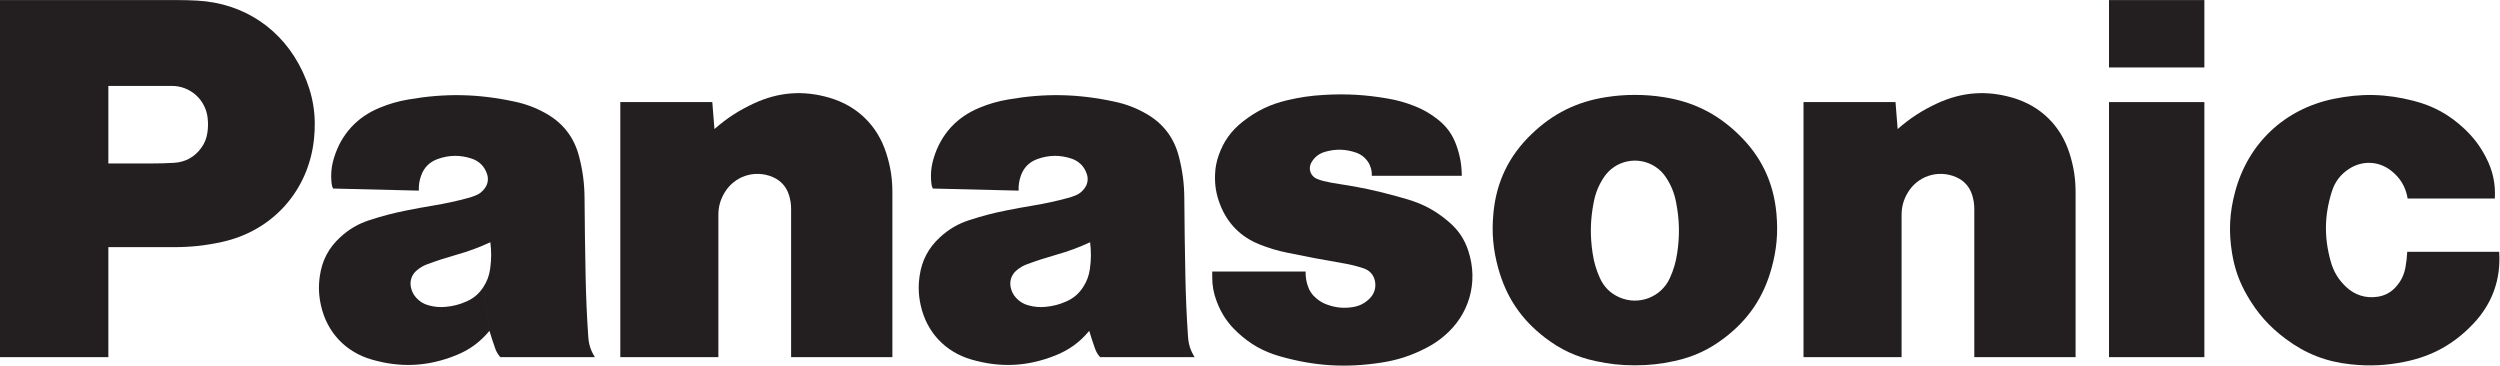 <?xml version="1.0" encoding="UTF-8" standalone="no"?>
<!-- Created with Inkscape (http://www.inkscape.org/) -->

<svg
    version="1.1"
    id="svg2"
    width="423.293"
    height="61.907"
    viewBox="0 0 423.293 61.907"
    sodipodi:docname="Panasonic_ex_K_posi.eps"
    xmlns:inkscape="http://www.inkscape.org/namespaces/inkscape"
    xmlns:sodipodi="http://sodipodi.sourceforge.net/DTD/sodipodi-0.dtd"
    xmlns="http://www.w3.org/2000/svg"
    xmlns:svg="http://www.w3.org/2000/svg">
    <defs
        id="defs6"/>
    <sodipodi:namedview
        id="namedview4"
        pagecolor="#ffffff"
        bordercolor="#000000"
        borderopacity="0.25"
        inkscape:showpageshadow="2"
        inkscape:pageopacity="0.0"
        inkscape:pagecheckerboard="0"
        inkscape:deskcolor="#d1d1d1"/>
    <g
        id="g8"
        inkscape:groupmode="layer"
        inkscape:label="ink_ext_XXXXXX"
        transform="matrix(1.333,0,0,-1.333,0,61.907)">
        <g
            id="g10"
            transform="scale(0.1)">
            <path
                d="m 3141.32,52.941 c -24.46,-25.723 -52.21,-41.055 -87,-48.07 -23.53,-4.742 -44.07,-5.719 -67.93,-3.27 -31.62,3.262 -57.76,13.449 -83.24,32.473 -20.82,15.543 -35.75,32.344 -48.74,54.832 -10.07,17.434 -15.91,33.742 -19.21,53.594 -4.56,27.551 -3.34,51.746 3.93,78.699 16.55,61.235 62.63,104.668 124.72,117.563 35.45,7.359 66.97,6.621 102.01,-2.442 25,-6.449 44.83,-17.304 63.74,-34.882 11.89,-11.055 20.36,-22.153 27.87,-36.555 8.88,-16.992 12.47,-33.496 11.48,-52.645 h -110.77 c -2.42,14.825 -9.53,26.66 -21.48,35.77 -15.49,11.797 -35.47,12.754 -52.02,2.488 -11.32,-7.019 -18.76,-16.59 -22.77,-29.305 -9.54,-30.242 -9.99,-58.386 -1.43,-88.933 3.61,-12.863 9.7,-22.949 19.38,-32.149 11.08,-10.519 24.92,-14.882 40.02,-12.648 9.44,1.387 17.03,5.488 23.39,12.59 6.59,7.359 10.42,15.234 12.16,24.98 1.19,6.817 1.87,12.657 2.25,19.571 h 116.76 c 2.35,-35.188 -8.82,-66.114 -33.12,-91.661"
                style="fill:#231f20;fill-opacity:1;fill-rule:nonzero;stroke:none"
                id="path12"/>
            <path
                d="m 2678.85,378.742 h 121.137 v 85.586 H 2678.85 Z"
                style="fill:#231f20;fill-opacity:1;fill-rule:nonzero;stroke:none"
                id="path14"/>
            <path
                d="m 2678.85,10.793 h 121.137 V 334.738 H 2678.85 Z"
                style="fill:#231f20;fill-opacity:1;fill-rule:nonzero;stroke:none"
                id="path16"/>
            <path
                d="m 2410.39,300.52 c 15.94,13.906 31.11,23.75 50.31,32.636 31.31,14.453 62.62,16.793 95.7,7.129 35.51,-10.375 61.1,-35.375 72.29,-70.644 5.37,-16.938 7.71,-31.993 7.71,-49.778 V 10.793 h -128.65 v 188.016 c 0,6.281 -0.8,11.613 -2.63,17.629 -3.32,10.82 -10.45,18.75 -20.88,23.171 -22.8,9.676 -48.71,1.106 -61.25,-20.273 -5.22,-8.914 -7.6,-17.703 -7.6,-28.047 V 10.793 H 2290.8 v 323.945 h 116.88 l 2.71,-34.218"
                style="fill:#231f20;fill-opacity:1;fill-rule:nonzero;stroke:none"
                id="path18"/>
            <path
                d="m 907.492,300.52 c 15.946,13.906 31.125,23.75 50.324,32.636 31.297,14.453 62.604,16.793 95.694,7.129 35.51,-10.375 61.09,-35.375 72.29,-70.644 5.37,-16.938 7.71,-31.993 7.71,-49.778 V 10.793 h -128.65 v 188.016 c 0,6.281 -0.79,11.613 -2.63,17.629 -3.324,10.82 -10.457,18.75 -20.882,23.171 -22.805,9.676 -48.715,1.106 -61.235,-20.273 -5.238,-8.914 -7.621,-17.703 -7.621,-28.047 V 10.793 H 787.906 v 323.945 h 116.856 l 2.73,-34.218"
                style="fill:#231f20;fill-opacity:1;fill-rule:nonzero;stroke:none"
                id="path20"/>
            <path
                d="m 1706.29,129.992 c 9.28,-1.594 17.01,-3.515 25.94,-6.484 7.44,-2.461 12.57,-8.203 14.2,-15.86 1.73,-8.32 -0.59,-16.222 -6.57,-22.257 -6.09,-6.152 -12.98,-9.676 -21.54,-11.035 -11.44,-1.805 -21.54,-0.848 -32.44,3.078 -5.27,1.895 -9.45,4.277 -13.77,7.871 -5.59,4.656 -9.16,10.027 -11.31,16.992 -1.8,5.898 -2.54,11.113 -2.42,17.266 h -118.62 v -6.915 c 0,-11.144 1.71,-20.597 5.66,-31.027 5.93,-15.711 14.09,-27.879 26.38,-39.324 16.1,-14.992 32.81,-24.426 53.95,-30.449 43.86,-12.481 83.37,-14.961 128.43,-8.066 21.15,3.25 38.59,8.945 57.58,18.789 8.4,4.356 15.1,8.809 22.35,14.902 32.06,26.895 43.92,67.968 31.11,107.8 -4.83,14.993 -12.5,26.594 -24.41,36.907 -16.38,14.179 -32.88,23.183 -53.67,29.238 -4.56,1.324 -8.41,2.422 -12.98,3.699 -25.41,7.071 -47.25,11.719 -73.34,15.598 -6.99,1.043 -12.87,2.168 -19.78,3.777 -3.17,0.735 -5.81,1.629 -8.77,2.981 -7.29,3.289 -10.54,11.875 -7.24,19.16 0.18,0.398 0.34,0.738 0.56,1.109 3.91,6.996 9.7,11.586 17.4,13.813 13.48,3.894 26.01,3.593 39.3,-0.938 12.75,-4.367 20.74,-16.054 20.16,-29.512 h 114.31 c -0.1,14.032 -2.24,25.899 -6.99,39.098 -4.85,13.363 -12.19,23.578 -23.34,32.387 -9.75,7.703 -18.97,12.976 -30.55,17.461 -11.31,4.375 -21.22,7.129 -33.16,9.195 -28.29,4.906 -52.7,6.289 -81.37,4.613 -16.41,-0.957 -30.24,-2.968 -46.25,-6.742 -21.6,-5.074 -38.96,-13.418 -56.42,-27.097 -14.83,-11.61 -24.55,-25.204 -30.76,-42.977 -2.8,-8.051 -4.17,-15.195 -4.54,-23.715 -0.61,-14.176 1.43,-26.305 6.69,-39.488 9.41,-23.692 26.16,-40.449 49.85,-49.887 12,-4.773 22.51,-7.926 35.16,-10.523 24.96,-5.149 46.1,-9.145 71.21,-13.438"
                style="fill:#231f20;fill-opacity:1;fill-rule:nonzero;stroke:none"
                id="path22"/>
            <path
                d="m 137.637,150.488 v 106.297 h 53.988 c 10.285,0 18.965,0.238 29.227,0.805 14.211,0.769 26.027,7.148 34.492,18.57 4.496,6.098 7.011,12.231 8.086,19.731 0.902,6.289 1.019,11.699 0.394,18.035 -2.328,23.633 -21.898,41.379 -45.648,41.379 H 137.637 V 10.793 H 0 v 453.535 h 224.945 c 8.953,0 16.504,-0.215 25.438,-0.683 59.656,-3.204 108.816,-36.368 134.113,-90.489 13.164,-28.183 17.652,-55.285 14.258,-86.211 -7.152,-65.129 -52.684,-115.793 -116.691,-129.828 -21.219,-4.644 -39.583,-6.629 -61.301,-6.629 h -83.125"
                style="fill:#231f20;fill-opacity:1;fill-rule:nonzero;stroke:none"
                id="path24"/>
            <path
                d="m 1903.15,123.359 c 10.17,-36.55 29.25,-64.812 59.37,-87.879 19.86,-15.195 39.58,-24.336 64.01,-29.68 17.34,-3.777 32.36,-5.398 50.11,-5.398 17.75,0 32.75,1.621 50.1,5.398 24.43,5.344 44.16,14.484 64,29.68 l -69.61,75.879 c -11.05,-24.574 -39.94,-35.531 -64.5,-24.472 -11.36,5.098 -19.37,13.125 -24.48,24.472 -4.71,10.469 -7.48,19.871 -9.19,31.231 -3.44,22.754 -3,42.547 1.41,65.137 2.3,11.738 6.19,21.308 12.74,31.296 14.3,21.836 43.59,27.942 65.43,13.645 5.71,-3.75 9.88,-7.93 13.62,-13.645 6.56,-9.988 10.45,-19.558 12.75,-31.296 4.4,-22.59 4.84,-42.383 1.4,-65.137 -1.71,-11.36 -4.47,-20.762 -9.18,-31.231 l 69.61,-75.879 c 30.13,23.066 49.22,51.328 59.38,87.879 6.62,23.84 8.53,45.071 6.31,69.7 -3.66,40.117 -19.55,73.183 -48.6,101.082 -27.15,26.093 -57.27,41.047 -94.47,46.867 -12.8,2 -23.76,2.851 -36.72,2.851 -12.96,0 -23.91,-0.851 -36.72,-2.851 -37.2,-5.82 -67.32,-20.774 -94.47,-46.867 -29.06,-27.899 -44.94,-60.965 -48.58,-101.082 -2.24,-24.629 -0.33,-45.86 6.28,-69.7"
                style="fill:#231f20;fill-opacity:1;fill-rule:nonzero;stroke:none"
                id="path26"/>
            <path
                d="m 1509.06,36.301 c -1.83,26.734 -2.82,49.324 -3.37,76.109 -0.71,35.168 -1.13,64.867 -1.38,100.039 -0.13,18.969 -2.22,34.992 -6.97,53.364 -6.24,24.089 -20.34,42.382 -42.06,54.531 -13.11,7.332 -25.14,11.875 -39.84,15.019 -46.69,10.028 -87.94,10.836 -135.01,2.672 -13.22,-2.293 -24.19,-5.465 -36.59,-10.586 -28.69,-11.851 -48.44,-33.472 -57.65,-63.121 -3.52,-11.348 -4.48,-21.625 -3.1,-33.418 0.25,-2.187 0.78,-3.996 1.76,-5.969 l 108.99,-2.644 c -0.28,6.914 0.64,12.812 2.97,19.336 3.59,9.941 10.62,17.012 20.55,20.644 14.64,5.34 28.7,5.575 43.52,0.719 9.75,-3.199 16.67,-10.223 19.7,-20.027 1.91,-6.102 0.95,-12.117 -2.73,-17.352 -3.25,-4.621 -7.22,-7.715 -12.48,-9.726 -3.24,-1.243 -6.02,-2.149 -9.36,-3.047 -15.13,-4.063 -28.09,-6.875 -43.55,-9.453 -12.25,-2.032 -22.55,-3.926 -34.73,-6.368 -16.49,-3.324 -30.26,-6.914 -46.26,-12.113 -14.63,-4.722 -26.15,-11.441 -37.48,-21.832 -14.69,-13.476 -23.11,-29.457 -25.92,-49.199 -1.88,-13.203 -1.43,-24.699 1.5,-37.707 7.6,-33.809 31.09,-58.777 64.35,-68.43 36.91,-10.711 71.51,-8.961 107.13,5.414 17.33,6.992 30.54,16.641 42.46,31.016 l -7.69,55.664 c -5.47,-8.488 -12.29,-14.301 -21.53,-18.359 -8.65,-3.809 -16.48,-5.852 -25.88,-6.777 -7.84,-0.781 -14.63,-0.207 -22.24,1.895 -6.17,1.68 -10.99,4.598 -15.34,9.258 -3.73,3.992 -5.94,8.262 -7.06,13.594 -1.7,8.203 0.97,16.043 7.35,21.465 4.26,3.621 8.42,6.055 13.68,7.969 12.64,4.656 23.47,8.164 36.43,11.824 15.68,4.434 28.62,9.207 43.42,16.008 1.45,-11.828 1.37,-21.992 -0.27,-33.789 -1.2,-8.652 -3.83,-15.762 -8.56,-23.086 l 7.69,-55.664 c 2.4,-7.91 4.56,-14.524 7.29,-22.305 1.51,-4.297 3.5,-7.688 6.54,-11.074 h 120.08 c -5.12,8.047 -7.72,15.992 -8.36,25.508"
                style="fill:#231f20;fill-opacity:1;fill-rule:nonzero;stroke:none"
                id="path28"/>
            <path
                d="m 747.238,36.301 c -1.82,26.734 -2.824,49.324 -3.367,76.109 -0.711,35.168 -1.121,64.867 -1.375,100.039 -0.129,18.969 -2.23,34.992 -6.976,53.364 -6.239,24.089 -20.332,42.382 -42.063,54.531 -13.109,7.332 -25.133,11.875 -39.82,15.019 -46.719,10.028 -87.949,10.836 -135.024,2.672 -13.226,-2.293 -24.195,-5.465 -36.597,-10.586 -28.684,-11.851 -48.426,-33.472 -57.637,-63.121 -3.524,-11.348 -4.477,-21.625 -3.106,-33.418 0.25,-2.187 0.79,-3.996 1.758,-5.969 l 109,-2.644 c -0.277,6.914 0.625,12.812 2.973,19.336 3.574,9.941 10.601,17.012 20.535,20.644 14.641,5.34 28.699,5.575 43.516,0.719 9.754,-3.199 16.672,-10.223 19.715,-20.027 1.894,-6.102 0.949,-12.117 -2.727,-17.352 -3.266,-4.621 -7.219,-7.715 -12.496,-9.726 -3.223,-1.243 -6.012,-2.149 -9.348,-3.047 -15.14,-4.063 -28.09,-6.875 -43.554,-9.453 -12.243,-2.032 -22.559,-3.926 -34.727,-6.368 -16.492,-3.324 -30.258,-6.914 -46.273,-12.113 -14.61,-4.722 -26.153,-11.441 -37.465,-21.832 -14.696,-13.476 -23.106,-29.457 -25.926,-49.199 -1.887,-13.203 -1.426,-24.699 1.504,-37.707 7.605,-33.809 31.086,-58.777 64.355,-68.43 36.895,-10.711 71.5,-8.961 107.125,5.414 17.321,6.992 30.532,16.641 42.457,31.016 l -7.699,55.664 C 608.52,91.348 601.699,85.535 592.465,81.477 583.824,77.668 575.992,75.625 566.602,74.699 c -7.86,-0.781 -14.637,-0.207 -22.25,1.895 -6.153,1.68 -10.981,4.598 -15.348,9.258 -3.711,3.992 -5.926,8.262 -7.047,13.594 -1.711,8.203 0.973,16.043 7.344,21.465 4.265,3.621 8.433,6.055 13.683,7.969 12.641,4.656 23.465,8.164 36.426,11.824 15.676,4.434 28.629,9.207 43.438,16.008 1.445,-11.828 1.363,-21.992 -0.274,-33.789 -1.203,-8.652 -3.84,-15.762 -8.578,-23.086 l 7.699,-55.664 c 2.391,-7.91 4.567,-14.524 7.289,-22.305 1.508,-4.297 3.508,-7.688 6.539,-11.074 h 120.086 c -5.109,8.047 -7.718,15.992 -8.371,25.508"
                style="fill:#231f20;fill-opacity:1;fill-rule:nonzero;stroke:none"
                id="path30"/>
        </g>
    </g>
</svg>
